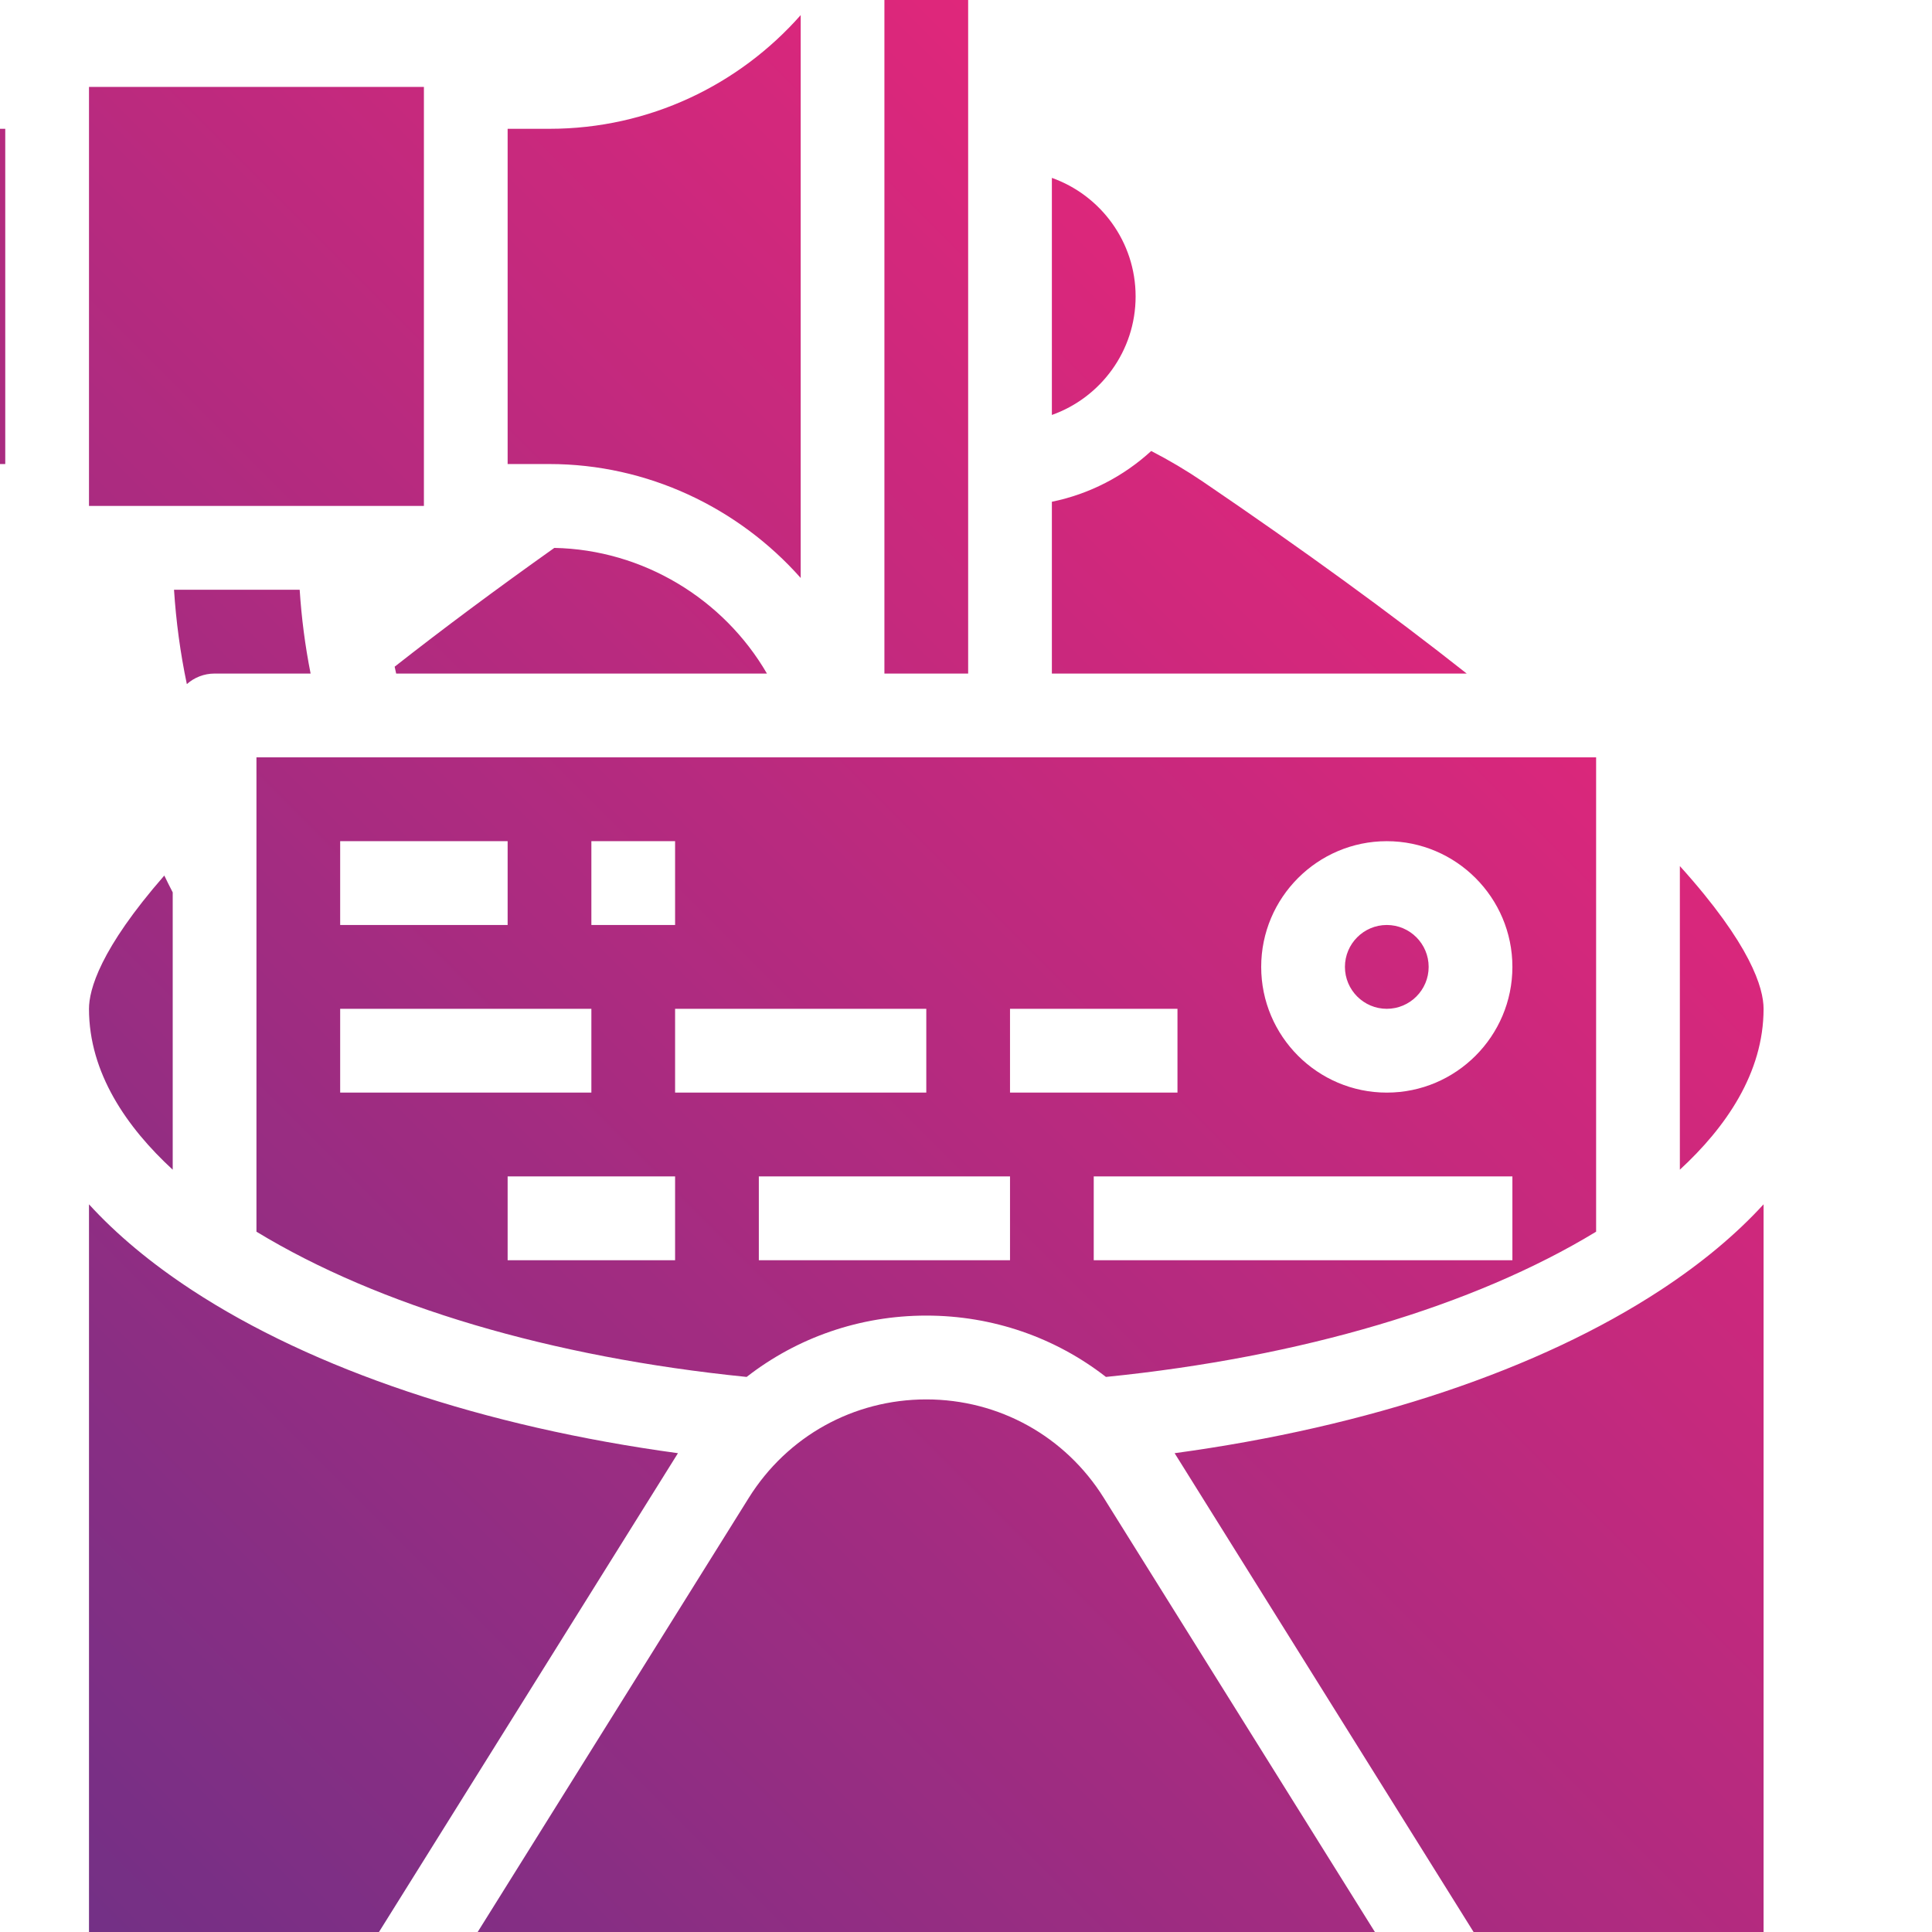 <svg xmlns="http://www.w3.org/2000/svg" xmlns:xlink="http://www.w3.org/1999/xlink" width="500" viewBox="0 0 375 375" height="500" preserveAspectRatio="xMidYMid meet"><defs><clipPath id="c0021a44ac"><path d="M 0 0 L 374.812 0 L 374.812 375 L 0 375 Z M 0 0 " clip-rule="nonzero"></path></clipPath><clipPath id="24f4027770"><path d="M 374.812 407.281 L -15.23 407.281 L -15.23 423.547 L 374.812 423.547 Z M 33.523 227.039 L 33.523 173.207 C 32.965 172.129 32.418 171.043 31.891 169.941 C 19.383 184.266 17.273 192.137 17.273 195.809 C 17.273 208.301 24.648 218.859 33.523 227.039 Z M -31.484 33.137 L -15.23 33.137 L -15.23 49.402 L -31.484 49.402 L -31.484 65.668 L -15.23 65.668 L -15.23 81.938 L -31.484 81.938 C -31.484 86.422 -27.836 90.07 -23.355 90.07 L 1.02 90.07 L 1.02 25 L -23.355 25 C -27.836 25 -31.484 28.652 -31.484 33.137 Z M 82.281 16.867 L 17.273 16.867 L 17.273 98.203 L 82.281 98.203 Z M 214.246 290.738 C 206.77 278.762 193.887 271.625 179.793 271.625 C 165.695 271.625 152.816 278.762 145.336 290.738 L 82.715 391.016 L 276.867 391.016 Z M 322.379 250.363 C 298.766 265.855 265.66 276.941 228 282.062 C 228.008 282.086 228.02 282.098 228.027 282.117 L 296.023 391.016 L 342.309 391.016 L 342.309 233.758 C 336.945 239.617 330.285 245.176 322.379 250.363 Z M 155.414 112.184 L 155.414 2.93 C 143.492 16.449 126.047 25 106.656 25 L 98.531 25 L 98.531 90.07 L 106.656 90.07 C 125.625 90.07 143.297 98.508 155.414 112.184 Z M 37.191 250.363 C 29.289 245.176 22.625 239.617 17.273 233.758 L 17.273 391.016 L 63.559 391.016 L 131.555 282.117 C 131.562 282.098 131.574 282.086 131.582 282.062 C 93.922 276.941 60.82 265.855 37.191 250.363 Z M 58.168 114.473 L 33.777 114.473 C 34.176 120.621 34.996 126.75 36.266 132.785 C 37.699 131.512 39.586 130.738 41.652 130.738 L 60.289 130.738 C 59.223 125.367 58.52 119.934 58.168 114.473 Z M 131.035 212.074 L 179.793 212.074 L 179.793 195.809 L 131.035 195.809 Z M 131.035 228.344 L 98.531 228.344 L 98.531 244.609 L 131.035 244.609 Z M 66.027 212.074 L 114.785 212.074 L 114.785 195.809 L 66.027 195.809 Z M 66.027 179.539 L 98.531 179.539 L 98.531 163.273 L 66.027 163.273 Z M 114.785 179.539 L 131.035 179.539 L 131.035 163.273 L 114.785 163.273 Z M 196.043 228.344 L 147.289 228.344 L 147.289 244.609 L 196.043 244.609 Z M 196.043 212.074 L 228.547 212.074 L 228.547 195.809 L 196.043 195.809 Z M 244.797 187.672 C 244.797 201.125 255.738 212.074 269.176 212.074 C 282.613 212.074 293.555 201.125 293.555 187.672 C 293.555 174.223 282.613 163.273 269.176 163.273 C 255.738 163.273 244.797 174.223 244.797 187.672 Z M 293.555 228.344 L 212.293 228.344 L 212.293 244.609 L 293.555 244.609 Z M 144.922 267.262 C 106.984 263.438 73.523 253.504 49.777 239.07 L 49.777 147.004 L 309.805 147.004 L 309.805 239.07 C 286.066 253.504 252.598 263.438 214.66 267.262 C 204.859 259.625 192.691 255.355 179.793 255.355 C 166.891 255.355 154.723 259.625 144.922 267.262 Z M 342.309 195.809 C 342.309 191.82 339.883 183.426 326.059 168.102 L 326.059 227.039 C 334.934 218.859 342.309 208.301 342.309 195.809 Z M 269.176 195.809 C 273.656 195.809 277.301 192.156 277.301 187.672 C 277.301 183.191 273.656 179.539 269.176 179.539 C 264.695 179.539 261.051 183.191 261.051 187.672 C 261.051 192.156 264.695 195.809 269.176 195.809 Z M 220.422 57.535 C 220.422 46.934 213.625 37.887 204.168 34.527 L 204.168 80.543 C 213.625 77.188 220.422 68.141 220.422 57.535 Z M 107.594 106.348 C 96.336 114.34 85.945 122.066 76.602 129.406 C 76.695 129.852 76.797 130.301 76.895 130.738 L 148.863 130.738 C 140.441 116.23 124.777 106.684 107.594 106.348 Z M 233.504 93.504 C 230.285 91.32 226.91 89.32 223.449 87.539 C 218.125 92.418 211.5 95.895 204.168 97.391 L 204.168 130.738 L 284.688 130.738 C 270.031 119.148 252.895 106.684 233.504 93.504 Z M 187.918 130.738 L 171.664 130.738 L 171.664 -40.066 C 171.664 -44.551 175.312 -48.203 179.793 -48.203 C 184.27 -48.203 187.918 -44.551 187.918 -40.066 Z M 187.918 130.738 " clip-rule="nonzero"></path></clipPath><clipPath id="0f41a9b624"><path d="M 374.812 407.281 L -15.23 407.281 L -15.23 423.547 L 374.812 423.547 Z M 33.523 227.039 L 33.523 173.207 C 32.965 172.129 32.418 171.043 31.891 169.941 C 19.383 184.266 17.273 192.137 17.273 195.809 C 17.273 208.301 24.648 218.859 33.523 227.039 Z M -31.484 33.137 L -15.23 33.137 L -15.23 49.402 L -31.484 49.402 L -31.484 65.668 L -15.23 65.668 L -15.23 81.938 L -31.484 81.938 C -31.484 86.422 -27.836 90.07 -23.355 90.07 L 1.02 90.07 L 1.02 25 L -23.355 25 C -27.836 25 -31.484 28.652 -31.484 33.137 Z M 82.281 16.867 L 17.273 16.867 L 17.273 98.203 L 82.281 98.203 Z M 214.246 290.738 C 206.77 278.762 193.887 271.625 179.793 271.625 C 165.695 271.625 152.816 278.762 145.336 290.738 L 82.715 391.016 L 276.867 391.016 Z M 322.379 250.363 C 298.766 265.855 265.66 276.941 228 282.062 C 228.008 282.086 228.02 282.098 228.027 282.117 L 296.023 391.016 L 342.309 391.016 L 342.309 233.758 C 336.945 239.617 330.285 245.176 322.379 250.363 Z M 155.414 112.184 L 155.414 2.93 C 143.492 16.449 126.047 25 106.656 25 L 98.531 25 L 98.531 90.07 L 106.656 90.07 C 125.625 90.07 143.297 98.508 155.414 112.184 Z M 37.191 250.363 C 29.289 245.176 22.625 239.617 17.273 233.758 L 17.273 391.016 L 63.559 391.016 L 131.555 282.117 C 131.562 282.098 131.574 282.086 131.582 282.062 C 93.922 276.941 60.82 265.855 37.191 250.363 Z M 58.168 114.473 L 33.777 114.473 C 34.176 120.621 34.996 126.75 36.266 132.785 C 37.699 131.512 39.586 130.738 41.652 130.738 L 60.289 130.738 C 59.223 125.367 58.52 119.934 58.168 114.473 Z M 131.035 212.074 L 179.793 212.074 L 179.793 195.809 L 131.035 195.809 Z M 131.035 228.344 L 98.531 228.344 L 98.531 244.609 L 131.035 244.609 Z M 66.027 212.074 L 114.785 212.074 L 114.785 195.809 L 66.027 195.809 Z M 66.027 179.539 L 98.531 179.539 L 98.531 163.273 L 66.027 163.273 Z M 114.785 179.539 L 131.035 179.539 L 131.035 163.273 L 114.785 163.273 Z M 196.043 228.344 L 147.289 228.344 L 147.289 244.609 L 196.043 244.609 Z M 196.043 212.074 L 228.547 212.074 L 228.547 195.809 L 196.043 195.809 Z M 244.797 187.672 C 244.797 201.125 255.738 212.074 269.176 212.074 C 282.613 212.074 293.555 201.125 293.555 187.672 C 293.555 174.223 282.613 163.273 269.176 163.273 C 255.738 163.273 244.797 174.223 244.797 187.672 Z M 293.555 228.344 L 212.293 228.344 L 212.293 244.609 L 293.555 244.609 Z M 144.922 267.262 C 106.984 263.438 73.523 253.504 49.777 239.07 L 49.777 147.004 L 309.805 147.004 L 309.805 239.07 C 286.066 253.504 252.598 263.438 214.66 267.262 C 204.859 259.625 192.691 255.355 179.793 255.355 C 166.891 255.355 154.723 259.625 144.922 267.262 Z M 342.309 195.809 C 342.309 191.82 339.883 183.426 326.059 168.102 L 326.059 227.039 C 334.934 218.859 342.309 208.301 342.309 195.809 Z M 269.176 195.809 C 273.656 195.809 277.301 192.156 277.301 187.672 C 277.301 183.191 273.656 179.539 269.176 179.539 C 264.695 179.539 261.051 183.191 261.051 187.672 C 261.051 192.156 264.695 195.809 269.176 195.809 Z M 220.422 57.535 C 220.422 46.934 213.625 37.887 204.168 34.527 L 204.168 80.543 C 213.625 77.188 220.422 68.141 220.422 57.535 Z M 107.594 106.348 C 96.336 114.34 85.945 122.066 76.602 129.406 C 76.695 129.852 76.797 130.301 76.895 130.738 L 148.863 130.738 C 140.441 116.23 124.777 106.684 107.594 106.348 Z M 233.504 93.504 C 230.285 91.32 226.91 89.32 223.449 87.539 C 218.125 92.418 211.5 95.895 204.168 97.391 L 204.168 130.738 L 284.688 130.738 C 270.031 119.148 252.895 106.684 233.504 93.504 Z M 187.918 130.738 L 171.664 130.738 L 171.664 -40.066 C 171.664 -44.551 175.312 -48.203 179.793 -48.203 C 184.27 -48.203 187.918 -44.551 187.918 -40.066 L 187.918 130.738 " clip-rule="nonzero"></path></clipPath><clipPath id="48caec62d3"><path d="M -267.133 187.672 L 171.664 626.891 L 610.465 187.672 L 171.664 -251.543 Z M -267.133 187.672 " clip-rule="nonzero"></path></clipPath><linearGradient x1="0.095" gradientTransform="matrix(334.843, -335.16, 334.843, 335.16, -20.133, 418.641)" y1="0" x2="1.214" gradientUnits="userSpaceOnUse" y2="0" id="e62056a39d"><stop stop-opacity="1" stop-color="rgb(44.395%, 18.799%, 52.499%)" offset="0"></stop><stop stop-opacity="1" stop-color="rgb(44.547%, 18.799%, 52.499%)" offset="0.008"></stop><stop stop-opacity="1" stop-color="rgb(45.053%, 18.799%, 52.499%)" offset="0.012"></stop><stop stop-opacity="1" stop-color="rgb(45.409%, 18.799%, 52.499%)" offset="0.016"></stop><stop stop-opacity="1" stop-color="rgb(45.554%, 18.799%, 52.348%)" offset="0.023"></stop><stop stop-opacity="1" stop-color="rgb(45.999%, 18.799%, 52.199%)" offset="0.027"></stop><stop stop-opacity="1" stop-color="rgb(46.3%, 18.799%, 52.199%)" offset="0.031"></stop><stop stop-opacity="1" stop-color="rgb(46.466%, 18.631%, 52.199%)" offset="0.039"></stop><stop stop-opacity="1" stop-color="rgb(46.866%, 18.431%, 52.199%)" offset="0.043"></stop><stop stop-opacity="1" stop-color="rgb(47.099%, 18.399%, 52.199%)" offset="0.047"></stop><stop stop-opacity="1" stop-color="rgb(47.325%, 18.399%, 52.199%)" offset="0.051"></stop><stop stop-opacity="1" stop-color="rgb(47.551%, 18.399%, 52.199%)" offset="0.055"></stop><stop stop-opacity="1" stop-color="rgb(47.675%, 18.399%, 52.199%)" offset="0.062"></stop><stop stop-opacity="1" stop-color="rgb(48.151%, 18.399%, 52.199%)" offset="0.066"></stop><stop stop-opacity="1" stop-color="rgb(48.503%, 18.399%, 52.199%)" offset="0.07"></stop><stop stop-opacity="1" stop-color="rgb(48.636%, 18.399%, 52.199%)" offset="0.078"></stop><stop stop-opacity="1" stop-color="rgb(49.084%, 18.399%, 52.179%)" offset="0.082"></stop><stop stop-opacity="1" stop-color="rgb(49.399%, 18.399%, 52.161%)" offset="0.086"></stop><stop stop-opacity="1" stop-color="rgb(49.551%, 18.399%, 51.979%)" offset="0.094"></stop><stop stop-opacity="1" stop-color="rgb(49.953%, 18.399%, 51.799%)" offset="0.098"></stop><stop stop-opacity="1" stop-color="rgb(50.2%, 18.399%, 51.799%)" offset="0.102"></stop><stop stop-opacity="1" stop-color="rgb(50.42%, 18.399%, 51.799%)" offset="0.105"></stop><stop stop-opacity="1" stop-color="rgb(50.639%, 18.399%, 51.799%)" offset="0.109"></stop><stop stop-opacity="1" stop-color="rgb(50.822%, 18.394%, 51.799%)" offset="0.117"></stop><stop stop-opacity="1" stop-color="rgb(51.341%, 18.195%, 51.799%)" offset="0.121"></stop><stop stop-opacity="1" stop-color="rgb(51.675%, 17.999%, 51.799%)" offset="0.125"></stop><stop stop-opacity="1" stop-color="rgb(51.808%, 17.999%, 51.799%)" offset="0.133"></stop><stop stop-opacity="1" stop-color="rgb(52.22%, 17.999%, 51.799%)" offset="0.137"></stop><stop stop-opacity="1" stop-color="rgb(52.499%, 17.999%, 51.799%)" offset="0.141"></stop><stop stop-opacity="1" stop-color="rgb(52.638%, 17.999%, 51.799%)" offset="0.148"></stop><stop stop-opacity="1" stop-color="rgb(53.038%, 17.999%, 51.726%)" offset="0.152"></stop><stop stop-opacity="1" stop-color="rgb(53.299%, 17.999%, 51.654%)" offset="0.156"></stop><stop stop-opacity="1" stop-color="rgb(53.555%, 17.999%, 51.526%)" offset="0.16"></stop><stop stop-opacity="1" stop-color="rgb(53.812%, 17.999%, 51.399%)" offset="0.164"></stop><stop stop-opacity="1" stop-color="rgb(53.955%, 17.999%, 51.399%)" offset="0.172"></stop><stop stop-opacity="1" stop-color="rgb(54.422%, 17.999%, 51.399%)" offset="0.176"></stop><stop stop-opacity="1" stop-color="rgb(54.747%, 17.999%, 51.399%)" offset="0.18"></stop><stop stop-opacity="1" stop-color="rgb(54.88%, 17.999%, 51.399%)" offset="0.188"></stop><stop stop-opacity="1" stop-color="rgb(55.347%, 17.999%, 51.399%)" offset="0.191"></stop><stop stop-opacity="1" stop-color="rgb(55.681%, 17.999%, 51.399%)" offset="0.195"></stop><stop stop-opacity="1" stop-color="rgb(55.815%, 17.799%, 51.399%)" offset="0.199"></stop><stop stop-opacity="1" stop-color="rgb(55.949%, 17.599%, 51.399%)" offset="0.203"></stop><stop stop-opacity="1" stop-color="rgb(56.224%, 17.599%, 51.399%)" offset="0.207"></stop><stop stop-opacity="1" stop-color="rgb(56.499%, 17.599%, 51.399%)" offset="0.211"></stop><stop stop-opacity="1" stop-color="rgb(56.741%, 17.599%, 51.399%)" offset="0.215"></stop><stop stop-opacity="1" stop-color="rgb(56.984%, 17.599%, 51.399%)" offset="0.219"></stop><stop stop-opacity="1" stop-color="rgb(57.141%, 17.599%, 51.222%)" offset="0.227"></stop><stop stop-opacity="1" stop-color="rgb(57.559%, 17.599%, 51.022%)" offset="0.23"></stop><stop stop-opacity="1" stop-color="rgb(57.819%, 17.599%, 50.999%)" offset="0.234"></stop><stop stop-opacity="1" stop-color="rgb(57.951%, 17.599%, 50.999%)" offset="0.242"></stop><stop stop-opacity="1" stop-color="rgb(58.42%, 17.599%, 50.999%)" offset="0.246"></stop><stop stop-opacity="1" stop-color="rgb(58.754%, 17.599%, 50.999%)" offset="0.25"></stop><stop stop-opacity="1" stop-color="rgb(58.887%, 17.599%, 50.999%)" offset="0.258"></stop><stop stop-opacity="1" stop-color="rgb(59.309%, 17.599%, 50.999%)" offset="0.262"></stop><stop stop-opacity="1" stop-color="rgb(59.599%, 17.599%, 50.999%)" offset="0.266"></stop><stop stop-opacity="1" stop-color="rgb(59.827%, 17.599%, 50.999%)" offset="0.27"></stop><stop stop-opacity="1" stop-color="rgb(60.056%, 17.599%, 50.999%)" offset="0.273"></stop><stop stop-opacity="1" stop-color="rgb(60.226%, 17.477%, 50.999%)" offset="0.281"></stop><stop stop-opacity="1" stop-color="rgb(60.695%, 17.328%, 50.999%)" offset="0.285"></stop><stop stop-opacity="1" stop-color="rgb(60.991%, 17.299%, 50.999%)" offset="0.289"></stop><stop stop-opacity="1" stop-color="rgb(61.124%, 17.299%, 50.8%)" offset="0.293"></stop><stop stop-opacity="1" stop-color="rgb(61.258%, 17.299%, 50.6%)" offset="0.297"></stop><stop stop-opacity="1" stop-color="rgb(61.591%, 17.299%, 50.6%)" offset="0.301"></stop><stop stop-opacity="1" stop-color="rgb(61.925%, 17.299%, 50.6%)" offset="0.305"></stop><stop stop-opacity="1" stop-color="rgb(62.108%, 17.299%, 50.6%)" offset="0.312"></stop><stop stop-opacity="1" stop-color="rgb(62.495%, 17.299%, 50.6%)" offset="0.316"></stop><stop stop-opacity="1" stop-color="rgb(62.7%, 17.299%, 50.6%)" offset="0.32"></stop><stop stop-opacity="1" stop-color="rgb(62.914%, 17.299%, 50.6%)" offset="0.324"></stop><stop stop-opacity="1" stop-color="rgb(63.127%, 17.299%, 50.6%)" offset="0.328"></stop><stop stop-opacity="1" stop-color="rgb(63.313%, 17.299%, 50.6%)" offset="0.336"></stop><stop stop-opacity="1" stop-color="rgb(63.78%, 17.299%, 50.6%)" offset="0.34"></stop><stop stop-opacity="1" stop-color="rgb(64.062%, 17.299%, 50.6%)" offset="0.344"></stop><stop stop-opacity="1" stop-color="rgb(64.195%, 17.299%, 50.6%)" offset="0.352"></stop><stop stop-opacity="1" stop-color="rgb(64.713%, 17.299%, 50.6%)" offset="0.355"></stop><stop stop-opacity="1" stop-color="rgb(65.097%, 17.299%, 50.6%)" offset="0.359"></stop><stop stop-opacity="1" stop-color="rgb(65.23%, 17.099%, 50.4%)" offset="0.363"></stop><stop stop-opacity="1" stop-color="rgb(65.364%, 16.899%, 50.2%)" offset="0.367"></stop><stop stop-opacity="1" stop-color="rgb(65.631%, 16.899%, 50.2%)" offset="0.371"></stop><stop stop-opacity="1" stop-color="rgb(65.9%, 16.899%, 50.2%)" offset="0.375"></stop><stop stop-opacity="1" stop-color="rgb(66.1%, 16.899%, 50.2%)" offset="0.379"></stop><stop stop-opacity="1" stop-color="rgb(66.299%, 16.899%, 50.2%)" offset="0.383"></stop><stop stop-opacity="1" stop-color="rgb(66.499%, 16.899%, 50.2%)" offset="0.387"></stop><stop stop-opacity="1" stop-color="rgb(66.699%, 16.899%, 50.2%)" offset="0.391"></stop><stop stop-opacity="1" stop-color="rgb(66.966%, 16.899%, 50.2%)" offset="0.395"></stop><stop stop-opacity="1" stop-color="rgb(67.235%, 16.899%, 50.2%)" offset="0.398"></stop><stop stop-opacity="1" stop-color="rgb(67.368%, 16.899%, 50.2%)" offset="0.406"></stop><stop stop-opacity="1" stop-color="rgb(67.834%, 16.899%, 50.2%)" offset="0.41"></stop><stop stop-opacity="1" stop-color="rgb(68.169%, 16.899%, 50.2%)" offset="0.414"></stop><stop stop-opacity="1" stop-color="rgb(68.303%, 16.899%, 50.2%)" offset="0.422"></stop><stop stop-opacity="1" stop-color="rgb(68.718%, 16.899%, 50.146%)" offset="0.426"></stop><stop stop-opacity="1" stop-color="rgb(68.999%, 16.899%, 50.095%)" offset="0.43"></stop><stop stop-opacity="1" stop-color="rgb(69.185%, 16.899%, 49.947%)" offset="0.438"></stop><stop stop-opacity="1" stop-color="rgb(69.585%, 16.779%, 49.799%)" offset="0.441"></stop><stop stop-opacity="1" stop-color="rgb(69.8%, 16.66%, 49.799%)" offset="0.445"></stop><stop stop-opacity="1" stop-color="rgb(70.07%, 16.579%, 49.799%)" offset="0.449"></stop><stop stop-opacity="1" stop-color="rgb(70.341%, 16.499%, 49.799%)" offset="0.453"></stop><stop stop-opacity="1" stop-color="rgb(70.508%, 16.499%, 49.799%)" offset="0.461"></stop><stop stop-opacity="1" stop-color="rgb(71.007%, 16.499%, 49.799%)" offset="0.465"></stop><stop stop-opacity="1" stop-color="rgb(71.341%, 16.499%, 49.799%)" offset="0.469"></stop><stop stop-opacity="1" stop-color="rgb(71.474%, 16.499%, 49.799%)" offset="0.477"></stop><stop stop-opacity="1" stop-color="rgb(71.902%, 16.499%, 49.799%)" offset="0.48"></stop><stop stop-opacity="1" stop-color="rgb(72.198%, 16.499%, 49.799%)" offset="0.484"></stop><stop stop-opacity="1" stop-color="rgb(72.328%, 16.499%, 49.799%)" offset="0.492"></stop><stop stop-opacity="1" stop-color="rgb(72.678%, 16.499%, 49.693%)" offset="0.496"></stop><stop stop-opacity="1" stop-color="rgb(72.899%, 16.499%, 49.588%)" offset="0.5"></stop><stop stop-opacity="1" stop-color="rgb(73.189%, 16.499%, 49.493%)" offset="0.504"></stop><stop stop-opacity="1" stop-color="rgb(73.479%, 16.499%, 49.399%)" offset="0.508"></stop><stop stop-opacity="1" stop-color="rgb(73.611%, 16.499%, 49.399%)" offset="0.516"></stop><stop stop-opacity="1" stop-color="rgb(74.078%, 16.342%, 49.399%)" offset="0.52"></stop><stop stop-opacity="1" stop-color="rgb(74.413%, 16.185%, 49.399%)" offset="0.523"></stop><stop stop-opacity="1" stop-color="rgb(74.545%, 16.142%, 49.399%)" offset="0.531"></stop><stop stop-opacity="1" stop-color="rgb(74.989%, 16.1%, 49.399%)" offset="0.535"></stop><stop stop-opacity="1" stop-color="rgb(75.299%, 16.1%, 49.399%)" offset="0.539"></stop><stop stop-opacity="1" stop-color="rgb(75.456%, 16.1%, 49.399%)" offset="0.547"></stop><stop stop-opacity="1" stop-color="rgb(75.856%, 16.1%, 49.399%)" offset="0.551"></stop><stop stop-opacity="1" stop-color="rgb(76.099%, 16.1%, 49.399%)" offset="0.555"></stop><stop stop-opacity="1" stop-color="rgb(76.373%, 16.1%, 49.399%)" offset="0.559"></stop><stop stop-opacity="1" stop-color="rgb(76.649%, 16.1%, 49.399%)" offset="0.562"></stop><stop stop-opacity="1" stop-color="rgb(76.784%, 16.1%, 49.199%)" offset="0.566"></stop><stop stop-opacity="1" stop-color="rgb(76.918%, 16.1%, 48.999%)" offset="0.57"></stop><stop stop-opacity="1" stop-color="rgb(77.216%, 16.1%, 48.999%)" offset="0.574"></stop><stop stop-opacity="1" stop-color="rgb(77.513%, 16.1%, 48.999%)" offset="0.578"></stop><stop stop-opacity="1" stop-color="rgb(77.632%, 16.1%, 48.999%)" offset="0.586"></stop><stop stop-opacity="1" stop-color="rgb(78.076%, 16.1%, 48.999%)" offset="0.59"></stop><stop stop-opacity="1" stop-color="rgb(78.4%, 16.1%, 48.999%)" offset="0.594"></stop><stop stop-opacity="1" stop-color="rgb(78.59%, 16.1%, 48.999%)" offset="0.602"></stop><stop stop-opacity="1" stop-color="rgb(78.99%, 15.9%, 48.999%)" offset="0.605"></stop><stop stop-opacity="1" stop-color="rgb(79.199%, 15.7%, 48.999%)" offset="0.609"></stop><stop stop-opacity="1" stop-color="rgb(79.46%, 15.7%, 48.999%)" offset="0.613"></stop><stop stop-opacity="1" stop-color="rgb(79.721%, 15.7%, 48.999%)" offset="0.617"></stop><stop stop-opacity="1" stop-color="rgb(79.86%, 15.7%, 48.999%)" offset="0.625"></stop><stop stop-opacity="1" stop-color="rgb(80.327%, 15.7%, 48.999%)" offset="0.629"></stop><stop stop-opacity="1" stop-color="rgb(80.656%, 15.7%, 48.999%)" offset="0.633"></stop><stop stop-opacity="1" stop-color="rgb(80.789%, 15.7%, 48.799%)" offset="0.637"></stop><stop stop-opacity="1" stop-color="rgb(80.923%, 15.7%, 48.599%)" offset="0.641"></stop><stop stop-opacity="1" stop-color="rgb(81.258%, 15.7%, 48.599%)" offset="0.645"></stop><stop stop-opacity="1" stop-color="rgb(81.592%, 15.7%, 48.599%)" offset="0.648"></stop><stop stop-opacity="1" stop-color="rgb(81.775%, 15.7%, 48.599%)" offset="0.656"></stop><stop stop-opacity="1" stop-color="rgb(82.179%, 15.7%, 48.599%)" offset="0.66"></stop><stop stop-opacity="1" stop-color="rgb(82.399%, 15.7%, 48.599%)" offset="0.664"></stop><stop stop-opacity="1" stop-color="rgb(82.596%, 15.7%, 48.599%)" offset="0.668"></stop><stop stop-opacity="1" stop-color="rgb(82.794%, 15.7%, 48.599%)" offset="0.672"></stop><stop stop-opacity="1" stop-color="rgb(82.947%, 15.7%, 48.599%)" offset="0.68"></stop><stop stop-opacity="1" stop-color="rgb(83.414%, 15.584%, 48.599%)" offset="0.684"></stop><stop stop-opacity="1" stop-color="rgb(83.728%, 15.469%, 48.599%)" offset="0.688"></stop><stop stop-opacity="1" stop-color="rgb(83.862%, 15.384%, 48.599%)" offset="0.695"></stop><stop stop-opacity="1" stop-color="rgb(84.348%, 15.3%, 48.567%)" offset="0.699"></stop><stop stop-opacity="1" stop-color="rgb(84.698%, 15.3%, 48.535%)" offset="0.703"></stop><stop stop-opacity="1" stop-color="rgb(84.865%, 15.3%, 48.367%)" offset="0.711"></stop><stop stop-opacity="1" stop-color="rgb(85.265%, 15.3%, 48.199%)" offset="0.715"></stop><stop stop-opacity="1" stop-color="rgb(85.5%, 15.3%, 48.199%)" offset="0.719"></stop><stop stop-opacity="1" stop-color="rgb(85.732%, 15.3%, 48.199%)" offset="0.723"></stop><stop stop-opacity="1" stop-color="rgb(85.965%, 15.3%, 48.199%)" offset="0.727"></stop><stop stop-opacity="1" stop-color="rgb(86.131%, 15.3%, 48.199%)" offset="0.734"></stop><stop stop-opacity="1" stop-color="rgb(86.6%, 15.3%, 48.199%)" offset="0.738"></stop><stop stop-opacity="1" stop-color="rgb(86.9%, 15.3%, 48.199%)" offset="0.742"></stop><stop stop-opacity="1" stop-color="rgb(87.083%, 15.3%, 48.199%)" offset="0.75"></stop><stop stop-opacity="1" stop-color="rgb(87.534%, 15.3%, 48.199%)" offset="0.754"></stop><stop stop-opacity="1" stop-color="rgb(87.799%, 15.3%, 48.199%)" offset="0.758"></stop><stop stop-opacity="1" stop-color="rgb(87.95%, 15.3%, 48.199%)" offset="0.766"></stop><stop stop-opacity="1" stop-color="rgb(88.35%, 15.099%, 48.114%)" offset="0.77"></stop><stop stop-opacity="1" stop-color="rgb(88.599%, 14.899%, 48.029%)" offset="0.773"></stop><stop stop-opacity="1" stop-color="rgb(88.818%, 14.899%, 47.914%)" offset="0.777"></stop><stop stop-opacity="1" stop-color="rgb(89.038%, 14.899%, 47.8%)" offset="0.781"></stop><stop stop-opacity="1" stop-color="rgb(89.218%, 14.899%, 47.8%)" offset="0.789"></stop><stop stop-opacity="1" stop-color="rgb(89.714%, 14.899%, 47.8%)" offset="0.793"></stop><stop stop-opacity="1" stop-color="rgb(90.03%, 14.899%, 47.8%)" offset="0.797"></stop><stop stop-opacity="1" stop-color="rgb(90.184%, 14.899%, 47.8%)" offset="0.805"></stop><stop stop-opacity="1" stop-color="rgb(90.469%, 14.899%, 47.8%)" offset="0.812"></stop><stop stop-opacity="1" stop-color="rgb(90.599%, 14.899%, 47.8%)" offset="0.875"></stop><stop stop-opacity="1" stop-color="rgb(90.599%, 14.899%, 47.8%)" offset="1"></stop></linearGradient></defs><g clip-path="url(#c0021a44ac)"><g clip-path="url(#24f4027770)"><g clip-path="url(#0f41a9b624)"><g clip-path="url(#48caec62d3)"><path fill="url(#e62056a39d)" d="M -187.324 187.5 L 187.406 562.586 L 562.137 187.5 L 187.406 -187.586 Z M -187.324 187.5 " fill-rule="nonzero"></path></g></g></g></g></svg>